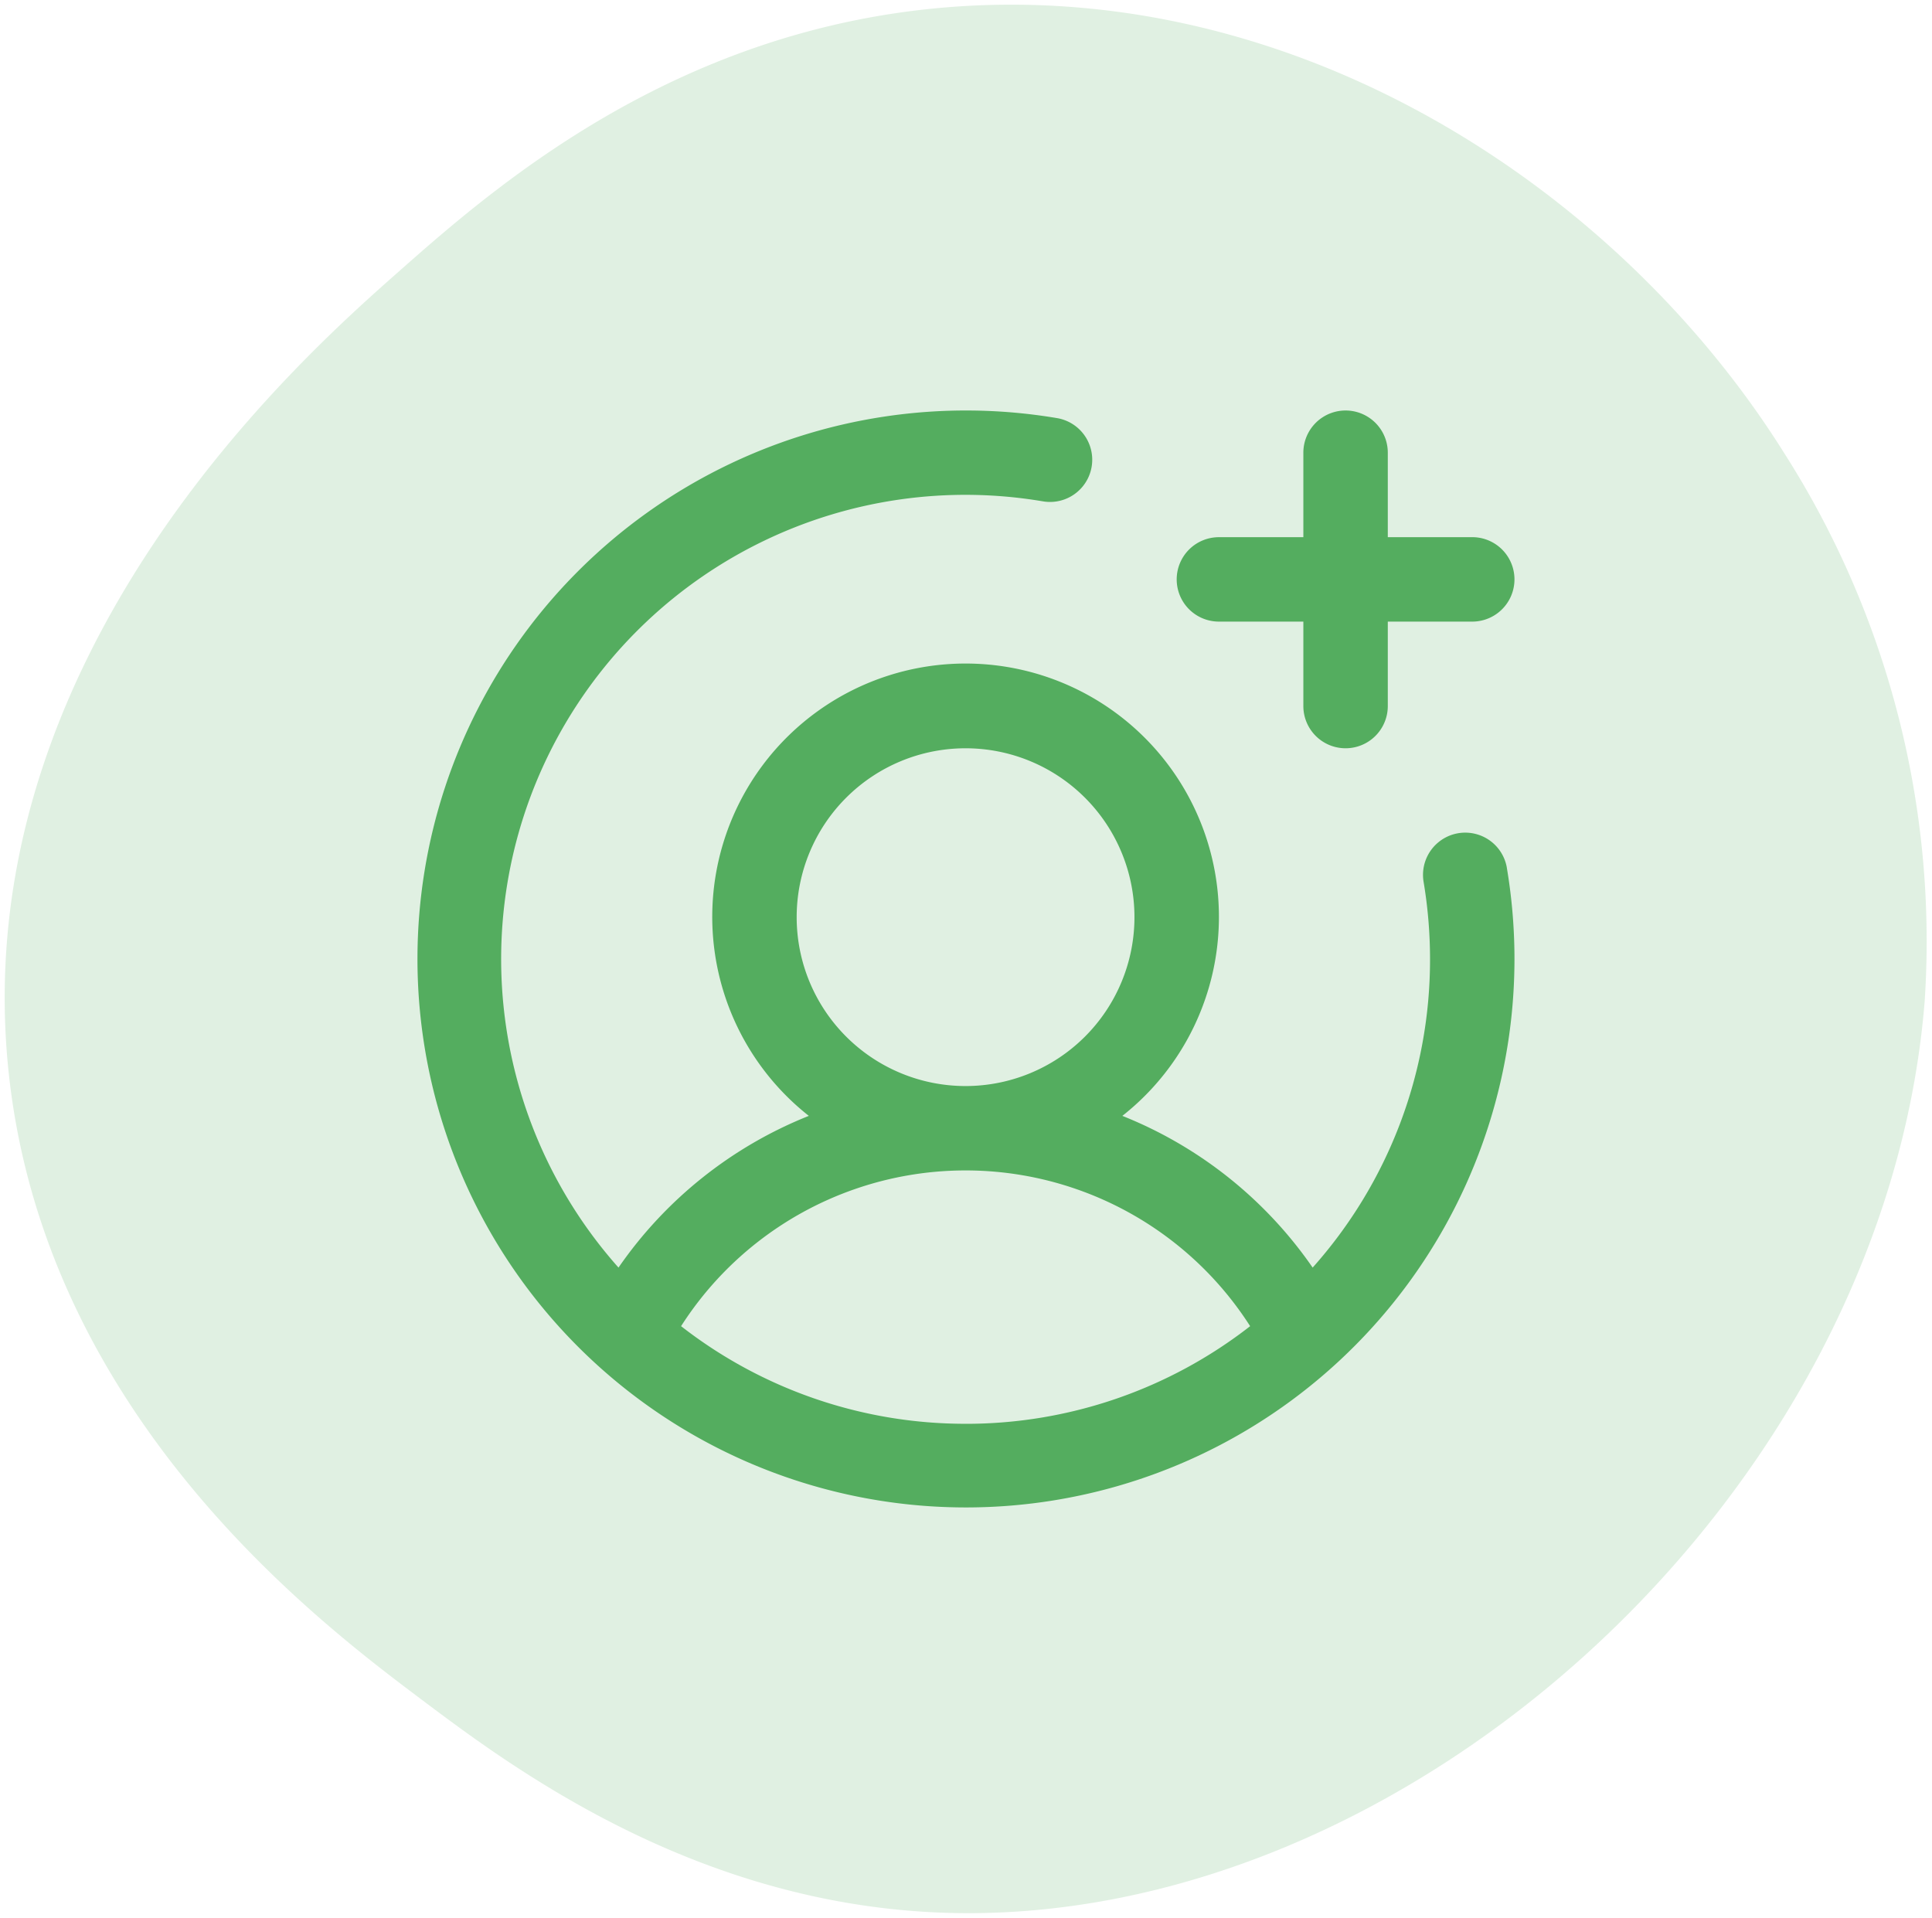 <svg xmlns="http://www.w3.org/2000/svg" xmlns:xlink="http://www.w3.org/1999/xlink" width="84.536" height="83.92" viewBox="0 0 84.536 83.92">
  <defs>
    <clipPath id="clip-path">
      <rect id="Rectangle_1329" data-name="Rectangle 1329" width="84.536" height="83.92" fill="#54ad5f"/>
    </clipPath>
  </defs>
  <g id="Group_2563" data-name="Group 2563" transform="translate(-597.732 -1066.039)">
    <g id="Group_2556" data-name="Group 2556" transform="translate(597.732 1066.039)" opacity="0.183">
      <g id="Group_2439" data-name="Group 2439" clip-path="url(#clip-path)">
        <path id="Path_1276" data-name="Path 1276" d="M.679,47.27C-1.288,29.009,13.546,15.889,17.657,12.253,21.79,8.6,29.664,1.632,41.639.622,57-.674,71.08,8.5,78.354,20.105a39.713,39.713,0,0,1,6.155,24.023C82.761,65.741,61.756,84.79,41.426,83.986c-10.857-.43-18.818-6.413-22.708-9.338C14.279,71.311,2.3,62.3.679,47.27Z" transform="translate(-0.295 -0.295)" fill="#54ad5f"/>
      </g>
    </g>
    <path id="user-circle-plus" d="M57.376,31.386a1.847,1.847,0,0,1,1.847-1.847h3.695V25.843a1.847,1.847,0,1,1,3.695,0v3.695h3.695a1.847,1.847,0,1,1,0,3.695H66.613v3.695a1.847,1.847,0,1,1-3.695,0V33.233H59.223A1.847,1.847,0,0,1,57.376,31.386ZM71.823,44.013A24,24,0,1,1,52.138,24.328a1.847,1.847,0,1,1-.61,3.644A20.314,20.314,0,0,0,32.952,61.5a18.4,18.4,0,0,1,8.328-6.639,11.085,11.085,0,1,1,13.718,0A18.4,18.4,0,0,1,63.325,61.5a20.235,20.235,0,0,0,5.136-13.489,20.525,20.525,0,0,0-.282-3.392,1.847,1.847,0,1,1,3.645-.608ZM48.138,53.556a7.39,7.39,0,1,0-7.39-7.39,7.39,7.39,0,0,0,7.39,7.39Zm0,14.78A20.223,20.223,0,0,0,60.59,64.063a14.78,14.78,0,0,0-24.9,0A20.223,20.223,0,0,0,48.138,68.335Z" transform="translate(591.843 1060.006)" fill="#54ad5f"/>
  </g>
</svg>
